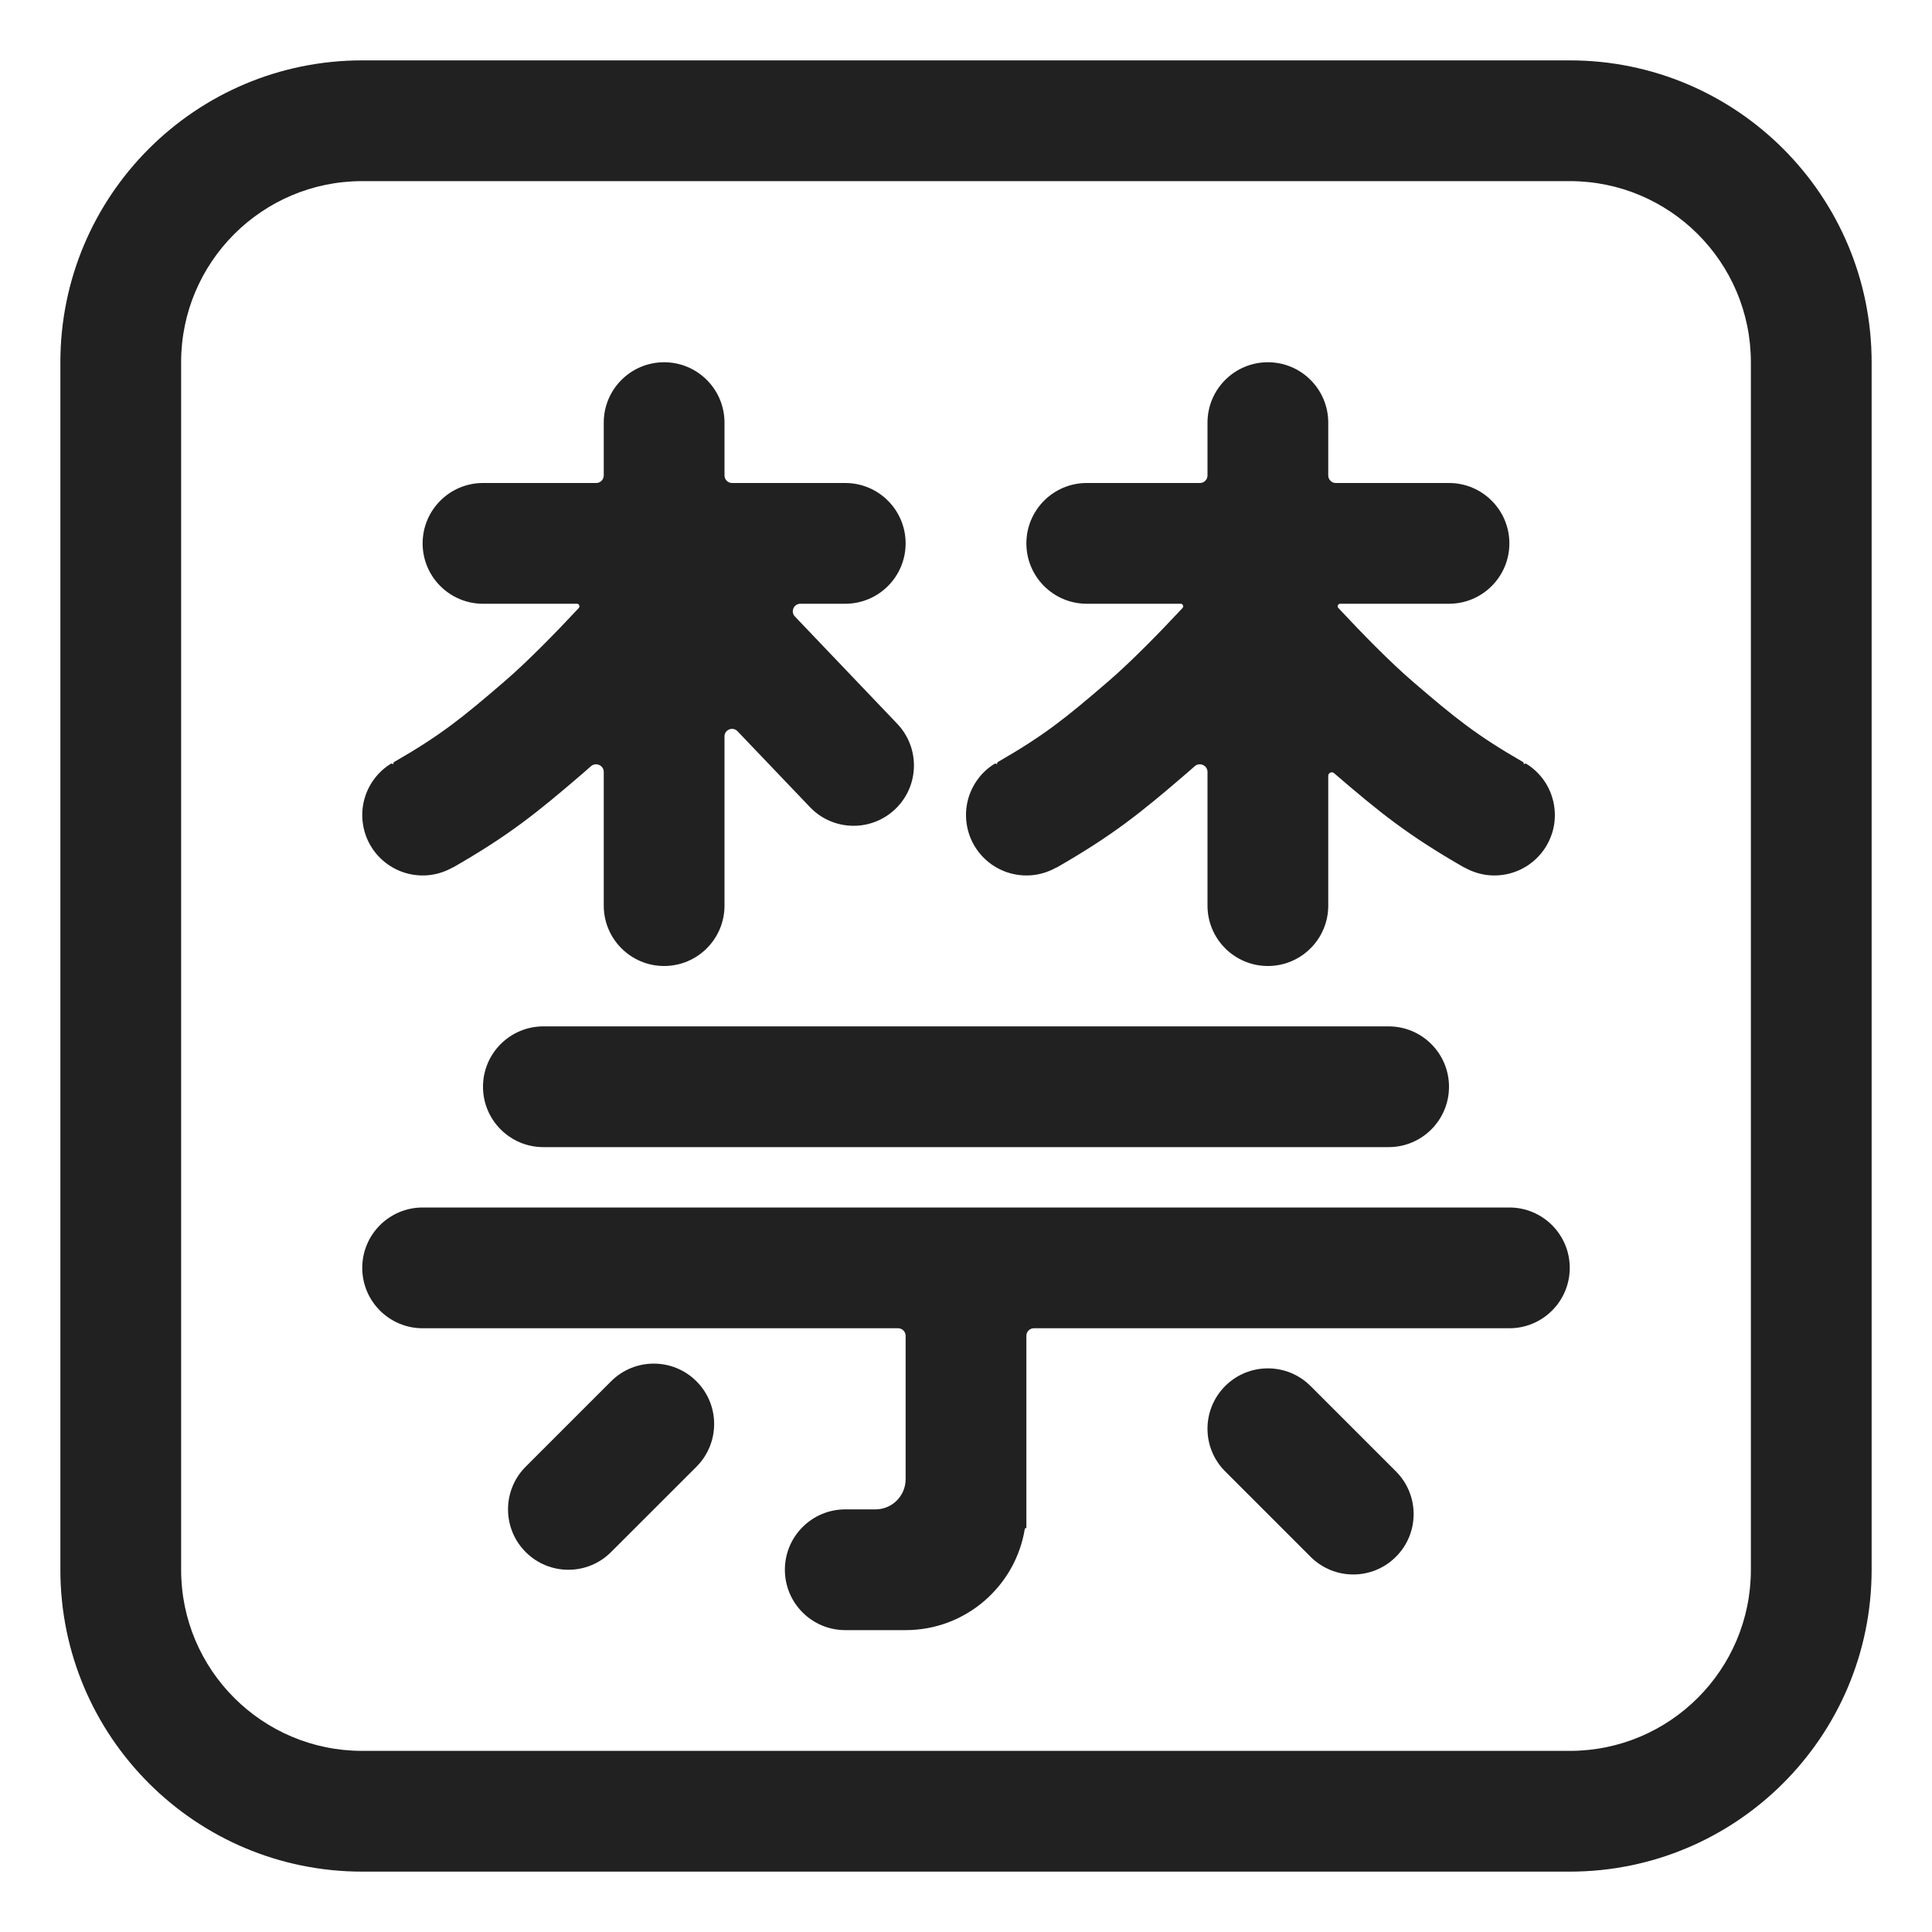<svg width="32" height="32" viewBox="0 0 32 32" fill="none" xmlns="http://www.w3.org/2000/svg">
<path d="M10 7C10 6.448 10.448 6 11 6C11.552 6 12 6.448 12 7V7.875C12 7.944 12.056 8 12.125 8H14C14.552 8 15 8.448 15 9C15 9.552 14.552 10 14 10H13.257C13.147 10 13.09 10.132 13.166 10.211L14.861 11.988C15.236 12.381 15.229 13.001 14.845 13.385C14.448 13.782 13.802 13.774 13.415 13.368L12.215 12.111C12.138 12.03 12 12.085 12 12.197V15C12 15.552 11.552 16 11 16C10.448 16 10 15.552 10 15V12.786C10 12.676 9.869 12.619 9.787 12.692C9.743 12.731 9.7 12.769 9.657 12.806C8.893 13.463 8.438 13.831 7.5 14.37C7.499 14.371 7.498 14.37 7.497 14.37C7.497 14.369 7.497 14.369 7.496 14.369L7.495 14.369C7.383 14.433 7.259 14.475 7.131 14.492C7 14.509 6.868 14.5 6.741 14.466C6.614 14.432 6.495 14.373 6.391 14.293C6.287 14.213 6.2 14.114 6.134 14C6.068 13.886 6.026 13.761 6.009 13.631C5.991 13.5 6 13.368 6.034 13.241C6.068 13.114 6.127 12.995 6.207 12.891C6.279 12.797 6.368 12.716 6.469 12.653C6.486 12.642 6.508 12.648 6.518 12.665C6.509 12.65 6.515 12.63 6.53 12.62C7.297 12.178 7.646 11.898 8.353 11.289C8.728 10.967 9.196 10.489 9.586 10.071C9.611 10.044 9.592 10 9.555 10H8C7.448 10 7 9.552 7 9C7 8.448 7.448 8 8 8H9.875C9.944 8 10 7.944 10 7.875V7Z" fill="#212121"/>
<path d="M9 17C8.448 17 8 17.448 8 18C8 18.552 8.448 19 9 19H23C23.552 19 24 18.552 24 18C24 17.448 23.552 17 23 17H9Z" fill="#212121"/>
<path d="M6 21C6 20.448 6.448 20 7 20H25C25.552 20 26 20.448 26 21C26 21.552 25.552 22 25 22H17.125C17.056 22 17 22.056 17 22.125V25.299C17 25.307 16.994 25.312 16.987 25.312C16.98 25.312 16.975 25.317 16.974 25.324C16.819 26.274 15.994 27 15 27H14C13.448 27 13 26.552 13 26C13 25.448 13.448 25 14 25H14.5C14.776 25 15 24.776 15 24.5V22.125C15 22.056 14.944 22 14.875 22H7C6.448 22 6 21.552 6 21Z" fill="#212121"/>
<path d="M8.707 24.293C8.317 24.683 8.317 25.317 8.707 25.707C9.098 26.098 9.731 26.098 10.121 25.707L11.536 24.293C11.926 23.902 11.926 23.269 11.536 22.879C11.145 22.488 10.512 22.488 10.121 22.879L8.707 24.293Z" fill="#212121"/>
<path d="M23.121 24.371L21.707 22.957C21.317 22.567 20.683 22.567 20.293 22.957C19.902 23.348 19.902 23.981 20.293 24.371L21.707 25.785C22.098 26.176 22.731 26.176 23.121 25.785C23.512 25.395 23.512 24.762 23.121 24.371Z" fill="#212121"/>
<path d="M21 6C20.448 6 20 6.448 20 7V7.875C20 7.944 19.944 8 19.875 8H18C17.448 8 17 8.448 17 9C17 9.552 17.448 10 18 10H19.555C19.592 10 19.611 10.044 19.586 10.071C19.196 10.489 18.728 10.967 18.353 11.289C17.646 11.898 17.297 12.178 16.53 12.62C16.515 12.63 16.509 12.65 16.518 12.665C16.508 12.648 16.486 12.642 16.469 12.653C16.368 12.716 16.279 12.797 16.207 12.891C16.127 12.995 16.068 13.114 16.034 13.241C16 13.368 15.991 13.5 16.009 13.631C16.026 13.761 16.068 13.886 16.134 14C16.2 14.114 16.287 14.213 16.391 14.293C16.495 14.373 16.614 14.432 16.741 14.466C16.868 14.5 17 14.509 17.131 14.492C17.259 14.475 17.383 14.433 17.495 14.369C17.496 14.369 17.496 14.369 17.497 14.369C17.497 14.369 17.497 14.369 17.497 14.37C17.498 14.37 17.499 14.371 17.5 14.37C18.438 13.831 18.893 13.463 19.657 12.806C19.7 12.769 19.743 12.731 19.787 12.692C19.869 12.619 20 12.676 20 12.786V15C20 15.552 20.448 16 21 16C21.552 16 22 15.552 22 15V12.85C22 12.8 22.059 12.774 22.096 12.806C22.86 13.463 23.315 13.831 24.254 14.37C24.254 14.37 24.255 14.37 24.255 14.37C24.256 14.37 24.256 14.37 24.256 14.37C24.256 14.369 24.257 14.369 24.257 14.369C24.257 14.369 24.257 14.369 24.257 14.369C24.257 14.369 24.258 14.369 24.258 14.369C24.371 14.433 24.495 14.475 24.623 14.492C24.753 14.509 24.885 14.5 25.012 14.466C25.139 14.432 25.258 14.373 25.362 14.293C25.466 14.213 25.554 14.114 25.619 14C25.685 13.886 25.728 13.761 25.745 13.631C25.762 13.5 25.753 13.368 25.719 13.241C25.685 13.114 25.627 12.995 25.547 12.891C25.474 12.797 25.385 12.716 25.284 12.653C25.267 12.642 25.245 12.648 25.235 12.665C25.244 12.65 25.239 12.63 25.223 12.62C24.456 12.178 24.108 11.898 23.4 11.289C23.025 10.967 22.558 10.489 22.168 10.071C22.142 10.044 22.162 10 22.199 10H24C24.552 10 25 9.552 25 9C25 8.448 24.552 8 24 8H22.125C22.056 8 22 7.944 22 7.875V7C22 6.448 21.552 6 21 6Z" fill="#212121"/>
<path d="M6 1C3.239 1 1 3.239 1 6V26C1 28.761 3.239 31 6 31H26C28.761 31 31 28.761 31 26V6C31 3.239 28.761 1 26 1H6ZM3 6C3 4.343 4.343 3 6 3H26C27.657 3 29 4.343 29 6V26C29 27.657 27.657 29 26 29H6C4.343 29 3 27.657 3 26V6Z" fill="#212121"/>
</svg>
